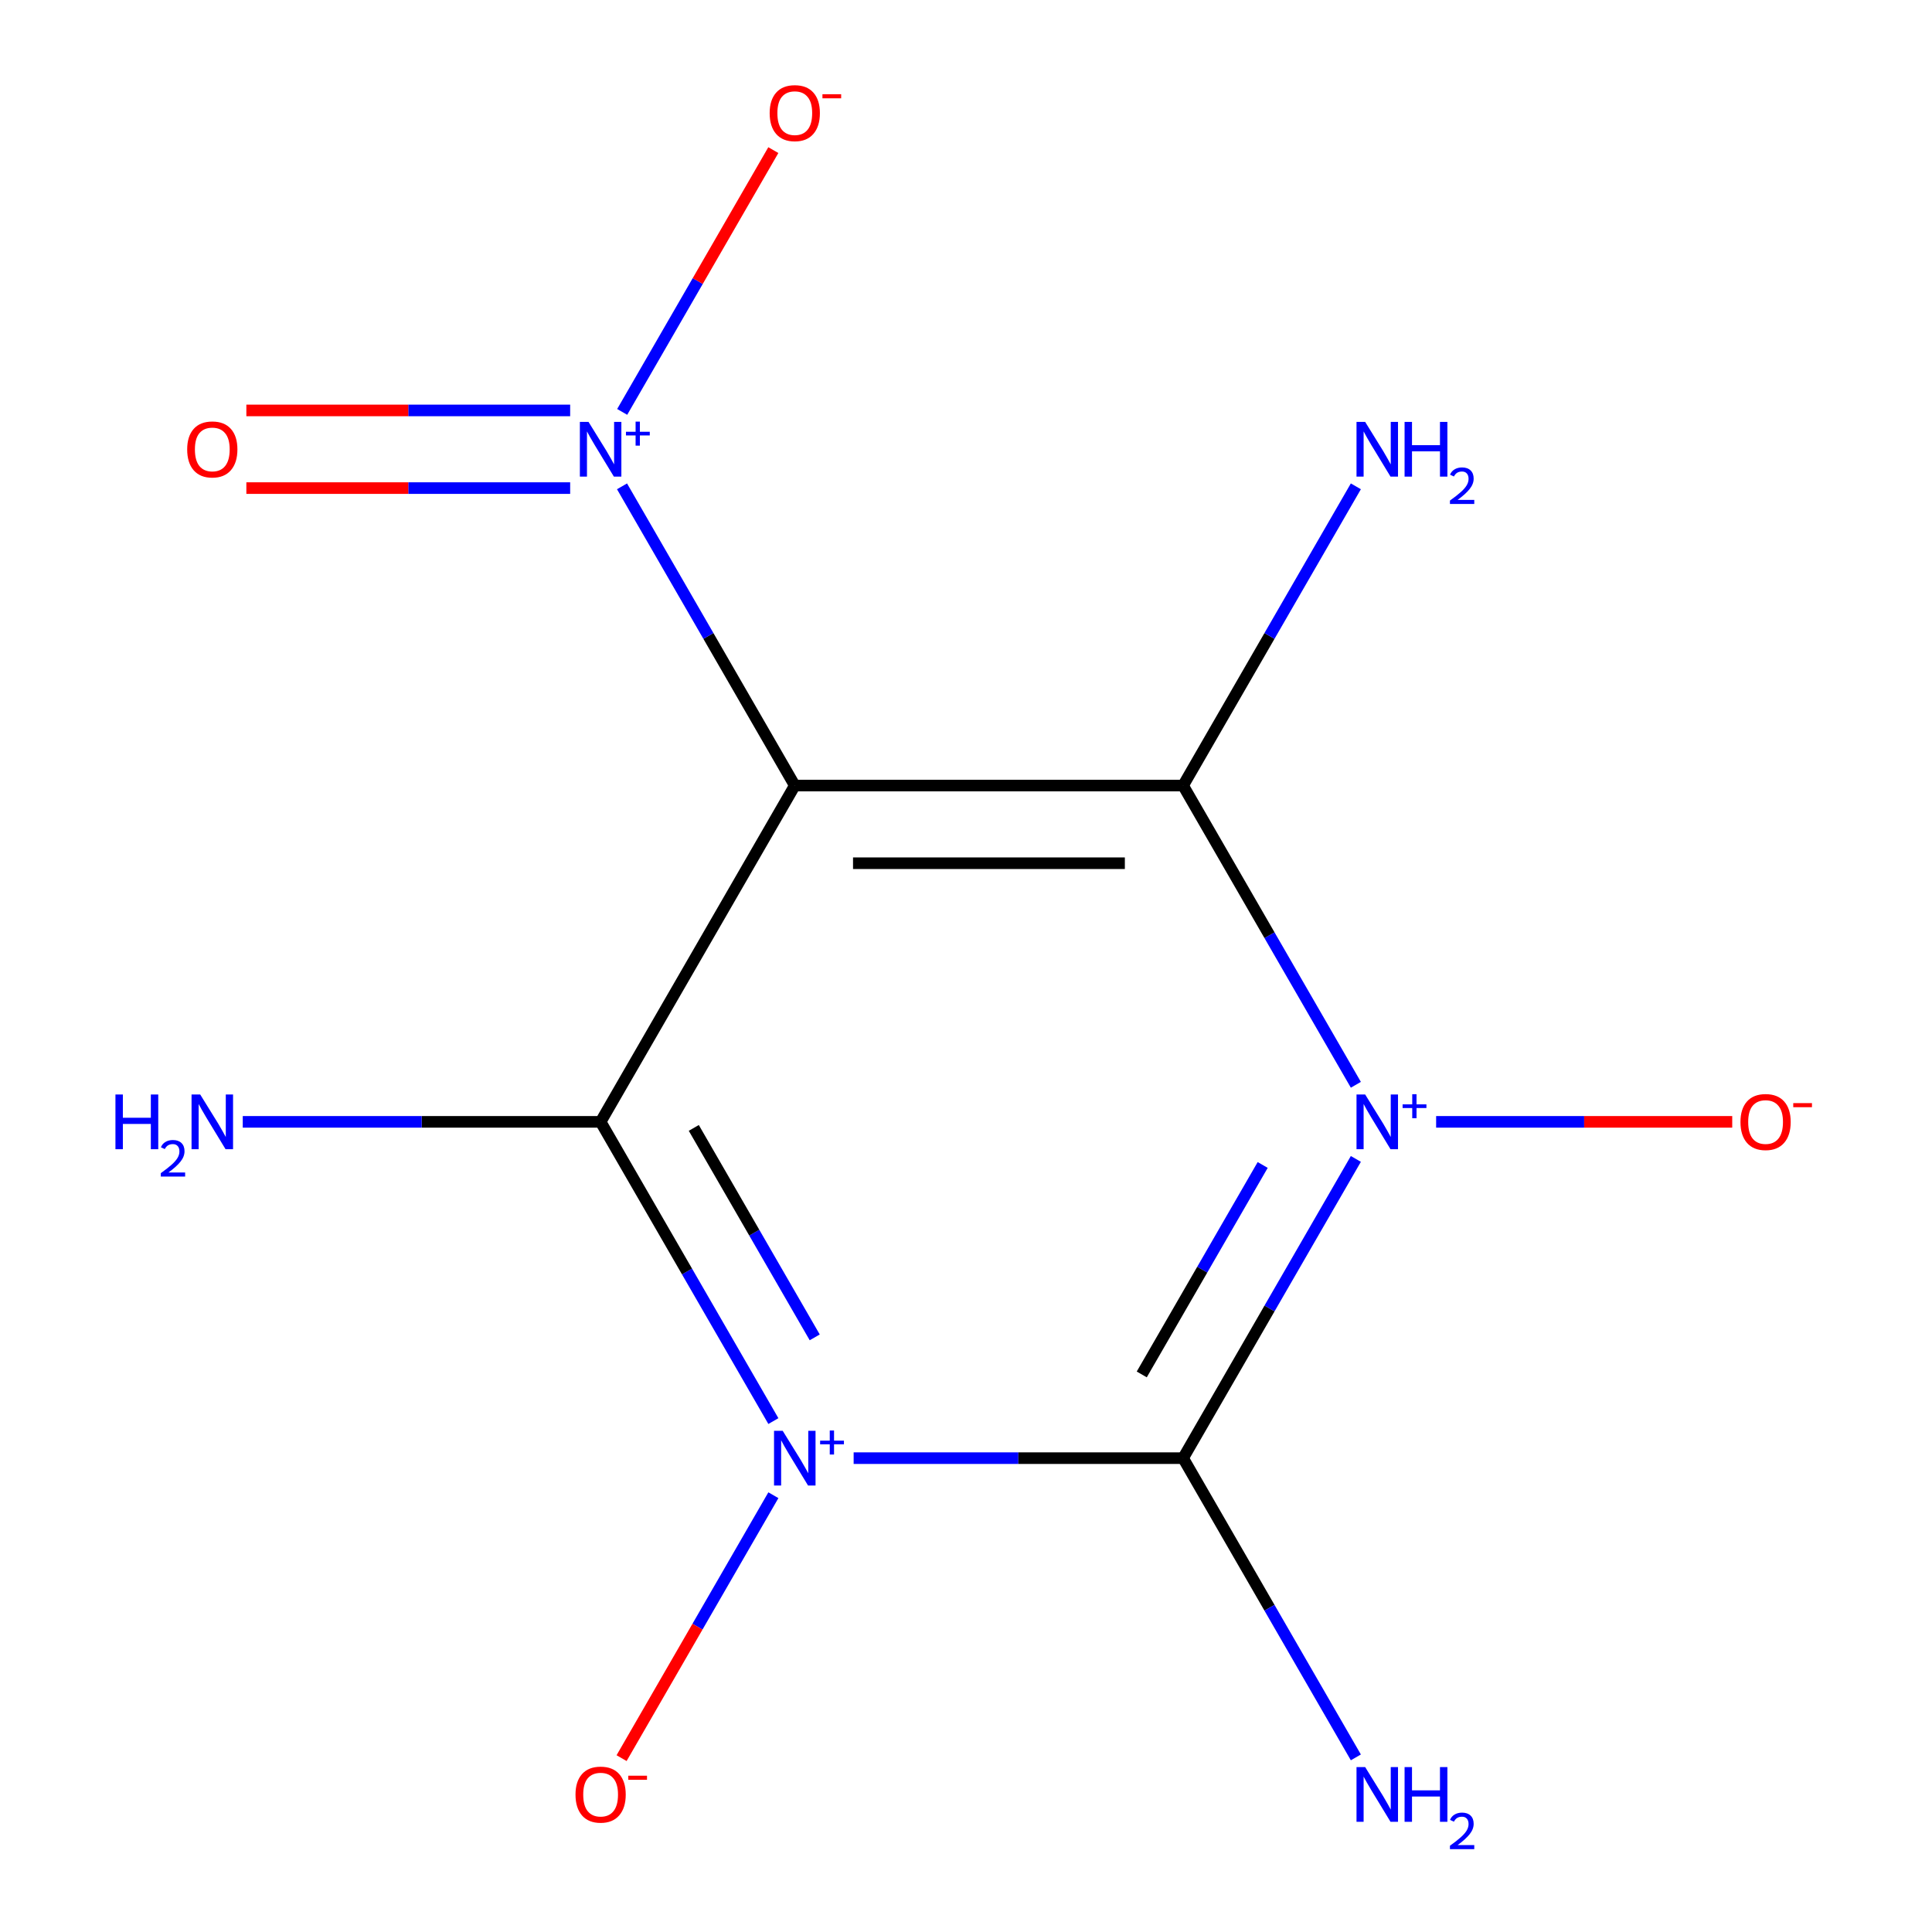 <?xml version='1.0' encoding='iso-8859-1'?>
<svg version='1.1' baseProfile='full'
              xmlns='http://www.w3.org/2000/svg'
                      xmlns:rdkit='http://www.rdkit.org/xml'
                      xmlns:xlink='http://www.w3.org/1999/xlink'
                  xml:space='preserve'
width='1000px' height='1000px' viewBox='0 0 1000 1000'>
<!-- END OF HEADER -->
<rect style='opacity:1.0;fill:#FFFFFF;stroke:none' width='1000' height='1000' x='0' y='0'> </rect>
<path class='bond-1' d='M 701.791,599.855 L 657.081,677.295' style='fill:none;fill-rule:evenodd;stroke:#0000FF;stroke-width:6px;stroke-linecap:butt;stroke-linejoin:miter;stroke-opacity:1' />
<path class='bond-1' d='M 657.081,677.295 L 612.371,754.736' style='fill:none;fill-rule:evenodd;stroke:#000000;stroke-width:6px;stroke-linecap:butt;stroke-linejoin:miter;stroke-opacity:1' />
<path class='bond-1' d='M 653.565,602.987 L 622.268,657.196' style='fill:none;fill-rule:evenodd;stroke:#0000FF;stroke-width:6px;stroke-linecap:butt;stroke-linejoin:miter;stroke-opacity:1' />
<path class='bond-1' d='M 622.268,657.196 L 590.971,711.404' style='fill:none;fill-rule:evenodd;stroke:#000000;stroke-width:6px;stroke-linecap:butt;stroke-linejoin:miter;stroke-opacity:1' />
<path class='bond-2' d='M 701.791,561.485 L 657.081,484.044' style='fill:none;fill-rule:evenodd;stroke:#0000FF;stroke-width:6px;stroke-linecap:butt;stroke-linejoin:miter;stroke-opacity:1' />
<path class='bond-2' d='M 657.081,484.044 L 612.371,406.604' style='fill:none;fill-rule:evenodd;stroke:#000000;stroke-width:6px;stroke-linecap:butt;stroke-linejoin:miter;stroke-opacity:1' />
<path class='bond-6' d='M 743.337,580.67 L 819.968,580.67' style='fill:none;fill-rule:evenodd;stroke:#0000FF;stroke-width:6px;stroke-linecap:butt;stroke-linejoin:miter;stroke-opacity:1' />
<path class='bond-6' d='M 819.968,580.67 L 896.599,580.67' style='fill:none;fill-rule:evenodd;stroke:#FF0000;stroke-width:6px;stroke-linecap:butt;stroke-linejoin:miter;stroke-opacity:1' />
<path class='bond-0' d='M 441.846,754.736 L 527.108,754.736' style='fill:none;fill-rule:evenodd;stroke:#0000FF;stroke-width:6px;stroke-linecap:butt;stroke-linejoin:miter;stroke-opacity:1' />
<path class='bond-0' d='M 527.108,754.736 L 612.371,754.736' style='fill:none;fill-rule:evenodd;stroke:#000000;stroke-width:6px;stroke-linecap:butt;stroke-linejoin:miter;stroke-opacity:1' />
<path class='bond-7' d='M 400.3,773.921 L 361.014,841.966' style='fill:none;fill-rule:evenodd;stroke:#0000FF;stroke-width:6px;stroke-linecap:butt;stroke-linejoin:miter;stroke-opacity:1' />
<path class='bond-7' d='M 361.014,841.966 L 321.729,910.011' style='fill:none;fill-rule:evenodd;stroke:#FF0000;stroke-width:6px;stroke-linecap:butt;stroke-linejoin:miter;stroke-opacity:1' />
<path class='bond-13' d='M 400.3,735.551 L 355.59,658.11' style='fill:none;fill-rule:evenodd;stroke:#0000FF;stroke-width:6px;stroke-linecap:butt;stroke-linejoin:miter;stroke-opacity:1' />
<path class='bond-13' d='M 355.59,658.11 L 310.88,580.67' style='fill:none;fill-rule:evenodd;stroke:#000000;stroke-width:6px;stroke-linecap:butt;stroke-linejoin:miter;stroke-opacity:1' />
<path class='bond-13' d='M 421.7,692.219 L 390.403,638.011' style='fill:none;fill-rule:evenodd;stroke:#0000FF;stroke-width:6px;stroke-linecap:butt;stroke-linejoin:miter;stroke-opacity:1' />
<path class='bond-13' d='M 390.403,638.011 L 359.106,583.803' style='fill:none;fill-rule:evenodd;stroke:#000000;stroke-width:6px;stroke-linecap:butt;stroke-linejoin:miter;stroke-opacity:1' />
<path class='bond-10' d='M 612.371,754.736 L 657.081,832.176' style='fill:none;fill-rule:evenodd;stroke:#000000;stroke-width:6px;stroke-linecap:butt;stroke-linejoin:miter;stroke-opacity:1' />
<path class='bond-10' d='M 657.081,832.176 L 701.791,909.617' style='fill:none;fill-rule:evenodd;stroke:#0000FF;stroke-width:6px;stroke-linecap:butt;stroke-linejoin:miter;stroke-opacity:1' />
<path class='bond-4' d='M 612.371,406.604 L 411.377,406.604' style='fill:none;fill-rule:evenodd;stroke:#000000;stroke-width:6px;stroke-linecap:butt;stroke-linejoin:miter;stroke-opacity:1' />
<path class='bond-4' d='M 582.222,446.803 L 441.526,446.803' style='fill:none;fill-rule:evenodd;stroke:#000000;stroke-width:6px;stroke-linecap:butt;stroke-linejoin:miter;stroke-opacity:1' />
<path class='bond-11' d='M 612.371,406.604 L 657.081,329.163' style='fill:none;fill-rule:evenodd;stroke:#000000;stroke-width:6px;stroke-linecap:butt;stroke-linejoin:miter;stroke-opacity:1' />
<path class='bond-11' d='M 657.081,329.163 L 701.791,251.723' style='fill:none;fill-rule:evenodd;stroke:#0000FF;stroke-width:6px;stroke-linecap:butt;stroke-linejoin:miter;stroke-opacity:1' />
<path class='bond-3' d='M 310.88,580.67 L 411.377,406.604' style='fill:none;fill-rule:evenodd;stroke:#000000;stroke-width:6px;stroke-linecap:butt;stroke-linejoin:miter;stroke-opacity:1' />
<path class='bond-12' d='M 310.88,580.67 L 218.265,580.67' style='fill:none;fill-rule:evenodd;stroke:#000000;stroke-width:6px;stroke-linecap:butt;stroke-linejoin:miter;stroke-opacity:1' />
<path class='bond-12' d='M 218.265,580.67 L 125.65,580.67' style='fill:none;fill-rule:evenodd;stroke:#0000FF;stroke-width:6px;stroke-linecap:butt;stroke-linejoin:miter;stroke-opacity:1' />
<path class='bond-5' d='M 411.377,406.604 L 366.666,329.163' style='fill:none;fill-rule:evenodd;stroke:#000000;stroke-width:6px;stroke-linecap:butt;stroke-linejoin:miter;stroke-opacity:1' />
<path class='bond-5' d='M 366.666,329.163 L 321.956,251.723' style='fill:none;fill-rule:evenodd;stroke:#0000FF;stroke-width:6px;stroke-linecap:butt;stroke-linejoin:miter;stroke-opacity:1' />
<path class='bond-8' d='M 322.042,213.204 L 361.159,145.451' style='fill:none;fill-rule:evenodd;stroke:#0000FF;stroke-width:6px;stroke-linecap:butt;stroke-linejoin:miter;stroke-opacity:1' />
<path class='bond-8' d='M 361.159,145.451 L 400.276,77.698' style='fill:none;fill-rule:evenodd;stroke:#FF0000;stroke-width:6px;stroke-linecap:butt;stroke-linejoin:miter;stroke-opacity:1' />
<path class='bond-9' d='M 295.115,212.438 L 211.315,212.438' style='fill:none;fill-rule:evenodd;stroke:#0000FF;stroke-width:6px;stroke-linecap:butt;stroke-linejoin:miter;stroke-opacity:1' />
<path class='bond-9' d='M 211.315,212.438 L 127.516,212.438' style='fill:none;fill-rule:evenodd;stroke:#FF0000;stroke-width:6px;stroke-linecap:butt;stroke-linejoin:miter;stroke-opacity:1' />
<path class='bond-9' d='M 295.115,252.637 L 211.315,252.637' style='fill:none;fill-rule:evenodd;stroke:#0000FF;stroke-width:6px;stroke-linecap:butt;stroke-linejoin:miter;stroke-opacity:1' />
<path class='bond-9' d='M 211.315,252.637 L 127.516,252.637' style='fill:none;fill-rule:evenodd;stroke:#FF0000;stroke-width:6px;stroke-linecap:butt;stroke-linejoin:miter;stroke-opacity:1' />
<path  class='atom-0' d='M 706.608 566.51
L 715.888 581.51
Q 716.808 582.99, 718.288 585.67
Q 719.768 588.35, 719.848 588.51
L 719.848 566.51
L 723.608 566.51
L 723.608 594.83
L 719.728 594.83
L 709.768 578.43
Q 708.608 576.51, 707.368 574.31
Q 706.168 572.11, 705.808 571.43
L 705.808 594.83
L 702.128 594.83
L 702.128 566.51
L 706.608 566.51
' fill='#0000FF'/>
<path  class='atom-0' d='M 725.984 571.615
L 730.973 571.615
L 730.973 566.361
L 733.191 566.361
L 733.191 571.615
L 738.313 571.615
L 738.313 573.515
L 733.191 573.515
L 733.191 578.795
L 730.973 578.795
L 730.973 573.515
L 725.984 573.515
L 725.984 571.615
' fill='#0000FF'/>
<path  class='atom-1' d='M 405.117 740.576
L 414.397 755.576
Q 415.317 757.056, 416.797 759.736
Q 418.277 762.416, 418.357 762.576
L 418.357 740.576
L 422.117 740.576
L 422.117 768.896
L 418.237 768.896
L 408.277 752.496
Q 407.117 750.576, 405.877 748.376
Q 404.677 746.176, 404.317 745.496
L 404.317 768.896
L 400.637 768.896
L 400.637 740.576
L 405.117 740.576
' fill='#0000FF'/>
<path  class='atom-1' d='M 424.493 745.681
L 429.482 745.681
L 429.482 740.427
L 431.7 740.427
L 431.7 745.681
L 436.821 745.681
L 436.821 747.581
L 431.7 747.581
L 431.7 752.861
L 429.482 752.861
L 429.482 747.581
L 424.493 747.581
L 424.493 745.681
' fill='#0000FF'/>
<path  class='atom-6' d='M 304.62 218.378
L 313.9 233.378
Q 314.82 234.858, 316.3 237.538
Q 317.78 240.218, 317.86 240.378
L 317.86 218.378
L 321.62 218.378
L 321.62 246.698
L 317.74 246.698
L 307.78 230.298
Q 306.62 228.378, 305.38 226.178
Q 304.18 223.978, 303.82 223.298
L 303.82 246.698
L 300.14 246.698
L 300.14 218.378
L 304.62 218.378
' fill='#0000FF'/>
<path  class='atom-6' d='M 323.996 223.483
L 328.985 223.483
L 328.985 218.229
L 331.203 218.229
L 331.203 223.483
L 336.324 223.483
L 336.324 225.383
L 331.203 225.383
L 331.203 230.663
L 328.985 230.663
L 328.985 225.383
L 323.996 225.383
L 323.996 223.483
' fill='#0000FF'/>
<path  class='atom-7' d='M 900.862 580.75
Q 900.862 573.95, 904.222 570.15
Q 907.582 566.35, 913.862 566.35
Q 920.142 566.35, 923.502 570.15
Q 926.862 573.95, 926.862 580.75
Q 926.862 587.63, 923.462 591.55
Q 920.062 595.43, 913.862 595.43
Q 907.622 595.43, 904.222 591.55
Q 900.862 587.67, 900.862 580.75
M 913.862 592.23
Q 918.182 592.23, 920.502 589.35
Q 922.862 586.43, 922.862 580.75
Q 922.862 575.19, 920.502 572.39
Q 918.182 569.55, 913.862 569.55
Q 909.542 569.55, 907.182 572.35
Q 904.862 575.15, 904.862 580.75
Q 904.862 586.47, 907.182 589.35
Q 909.542 592.23, 913.862 592.23
' fill='#FF0000'/>
<path  class='atom-7' d='M 928.182 570.972
L 937.871 570.972
L 937.871 573.084
L 928.182 573.084
L 928.182 570.972
' fill='#FF0000'/>
<path  class='atom-8' d='M 297.88 928.882
Q 297.88 922.082, 301.24 918.282
Q 304.6 914.482, 310.88 914.482
Q 317.16 914.482, 320.52 918.282
Q 323.88 922.082, 323.88 928.882
Q 323.88 935.762, 320.48 939.682
Q 317.08 943.562, 310.88 943.562
Q 304.64 943.562, 301.24 939.682
Q 297.88 935.802, 297.88 928.882
M 310.88 940.362
Q 315.2 940.362, 317.52 937.482
Q 319.88 934.562, 319.88 928.882
Q 319.88 923.322, 317.52 920.522
Q 315.2 917.682, 310.88 917.682
Q 306.56 917.682, 304.2 920.482
Q 301.88 923.282, 301.88 928.882
Q 301.88 934.602, 304.2 937.482
Q 306.56 940.362, 310.88 940.362
' fill='#FF0000'/>
<path  class='atom-8' d='M 325.2 919.104
L 334.888 919.104
L 334.888 921.216
L 325.2 921.216
L 325.2 919.104
' fill='#FF0000'/>
<path  class='atom-9' d='M 398.377 58.552
Q 398.377 51.752, 401.737 47.952
Q 405.097 44.152, 411.377 44.152
Q 417.657 44.152, 421.017 47.952
Q 424.377 51.752, 424.377 58.552
Q 424.377 65.432, 420.977 69.352
Q 417.577 73.232, 411.377 73.232
Q 405.137 73.232, 401.737 69.352
Q 398.377 65.472, 398.377 58.552
M 411.377 70.032
Q 415.697 70.032, 418.017 67.152
Q 420.377 64.232, 420.377 58.552
Q 420.377 52.992, 418.017 50.192
Q 415.697 47.352, 411.377 47.352
Q 407.057 47.352, 404.697 50.152
Q 402.377 52.952, 402.377 58.552
Q 402.377 64.272, 404.697 67.152
Q 407.057 70.032, 411.377 70.032
' fill='#FF0000'/>
<path  class='atom-9' d='M 425.697 48.774
L 435.385 48.774
L 435.385 50.886
L 425.697 50.886
L 425.697 48.774
' fill='#FF0000'/>
<path  class='atom-10' d='M 96.885 232.618
Q 96.885 225.818, 100.245 222.018
Q 103.605 218.218, 109.885 218.218
Q 116.165 218.218, 119.525 222.018
Q 122.885 225.818, 122.885 232.618
Q 122.885 239.498, 119.485 243.418
Q 116.085 247.298, 109.885 247.298
Q 103.645 247.298, 100.245 243.418
Q 96.885 239.538, 96.885 232.618
M 109.885 244.098
Q 114.205 244.098, 116.525 241.218
Q 118.885 238.298, 118.885 232.618
Q 118.885 227.058, 116.525 224.258
Q 114.205 221.418, 109.885 221.418
Q 105.565 221.418, 103.205 224.218
Q 100.885 227.018, 100.885 232.618
Q 100.885 238.338, 103.205 241.218
Q 105.565 244.098, 109.885 244.098
' fill='#FF0000'/>
<path  class='atom-11' d='M 706.608 914.642
L 715.888 929.642
Q 716.808 931.122, 718.288 933.802
Q 719.768 936.482, 719.848 936.642
L 719.848 914.642
L 723.608 914.642
L 723.608 942.962
L 719.728 942.962
L 709.768 926.562
Q 708.608 924.642, 707.368 922.442
Q 706.168 920.242, 705.808 919.562
L 705.808 942.962
L 702.128 942.962
L 702.128 914.642
L 706.608 914.642
' fill='#0000FF'/>
<path  class='atom-11' d='M 727.008 914.642
L 730.848 914.642
L 730.848 926.682
L 745.328 926.682
L 745.328 914.642
L 749.168 914.642
L 749.168 942.962
L 745.328 942.962
L 745.328 929.882
L 730.848 929.882
L 730.848 942.962
L 727.008 942.962
L 727.008 914.642
' fill='#0000FF'/>
<path  class='atom-11' d='M 750.541 941.968
Q 751.227 940.2, 752.864 939.223
Q 754.501 938.22, 756.771 938.22
Q 759.596 938.22, 761.18 939.751
Q 762.764 941.282, 762.764 944.001
Q 762.764 946.773, 760.705 949.36
Q 758.672 951.948, 754.448 955.01
L 763.081 955.01
L 763.081 957.122
L 750.488 957.122
L 750.488 955.353
Q 753.973 952.872, 756.032 951.024
Q 758.117 949.176, 759.121 947.512
Q 760.124 945.849, 760.124 944.133
Q 760.124 942.338, 759.226 941.335
Q 758.329 940.332, 756.771 940.332
Q 755.266 940.332, 754.263 940.939
Q 753.26 941.546, 752.547 942.892
L 750.541 941.968
' fill='#0000FF'/>
<path  class='atom-12' d='M 706.608 218.378
L 715.888 233.378
Q 716.808 234.858, 718.288 237.538
Q 719.768 240.218, 719.848 240.378
L 719.848 218.378
L 723.608 218.378
L 723.608 246.698
L 719.728 246.698
L 709.768 230.298
Q 708.608 228.378, 707.368 226.178
Q 706.168 223.978, 705.808 223.298
L 705.808 246.698
L 702.128 246.698
L 702.128 218.378
L 706.608 218.378
' fill='#0000FF'/>
<path  class='atom-12' d='M 727.008 218.378
L 730.848 218.378
L 730.848 230.418
L 745.328 230.418
L 745.328 218.378
L 749.168 218.378
L 749.168 246.698
L 745.328 246.698
L 745.328 233.618
L 730.848 233.618
L 730.848 246.698
L 727.008 246.698
L 727.008 218.378
' fill='#0000FF'/>
<path  class='atom-12' d='M 750.541 245.704
Q 751.227 243.935, 752.864 242.959
Q 754.501 241.955, 756.771 241.955
Q 759.596 241.955, 761.18 243.487
Q 762.764 245.018, 762.764 247.737
Q 762.764 250.509, 760.705 253.096
Q 758.672 255.683, 754.448 258.746
L 763.081 258.746
L 763.081 260.858
L 750.488 260.858
L 750.488 259.089
Q 753.973 256.607, 756.032 254.759
Q 758.117 252.911, 759.121 251.248
Q 760.124 249.585, 760.124 247.869
Q 760.124 246.074, 759.226 245.071
Q 758.329 244.067, 756.771 244.067
Q 755.266 244.067, 754.263 244.675
Q 753.26 245.282, 752.547 246.628
L 750.541 245.704
' fill='#0000FF'/>
<path  class='atom-13' d='M 59.753 566.51
L 63.593 566.51
L 63.593 578.55
L 78.073 578.55
L 78.073 566.51
L 81.913 566.51
L 81.913 594.83
L 78.073 594.83
L 78.073 581.75
L 63.593 581.75
L 63.593 594.83
L 59.753 594.83
L 59.753 566.51
' fill='#0000FF'/>
<path  class='atom-13' d='M 83.285 593.836
Q 83.972 592.067, 85.609 591.091
Q 87.245 590.087, 89.516 590.087
Q 92.341 590.087, 93.925 591.619
Q 95.509 593.15, 95.509 595.869
Q 95.509 598.641, 93.449 601.228
Q 91.417 603.815, 87.193 606.878
L 95.825 606.878
L 95.825 608.99
L 83.233 608.99
L 83.233 607.221
Q 86.717 604.739, 88.777 602.891
Q 90.862 601.043, 91.865 599.38
Q 92.869 597.717, 92.869 596.001
Q 92.869 594.206, 91.971 593.203
Q 91.073 592.199, 89.516 592.199
Q 88.011 592.199, 87.008 592.807
Q 86.005 593.414, 85.292 594.76
L 83.285 593.836
' fill='#0000FF'/>
<path  class='atom-13' d='M 103.625 566.51
L 112.905 581.51
Q 113.825 582.99, 115.305 585.67
Q 116.785 588.35, 116.865 588.51
L 116.865 566.51
L 120.625 566.51
L 120.625 594.83
L 116.745 594.83
L 106.785 578.43
Q 105.625 576.51, 104.385 574.31
Q 103.185 572.11, 102.825 571.43
L 102.825 594.83
L 99.145 594.83
L 99.145 566.51
L 103.625 566.51
' fill='#0000FF'/>
</svg>
